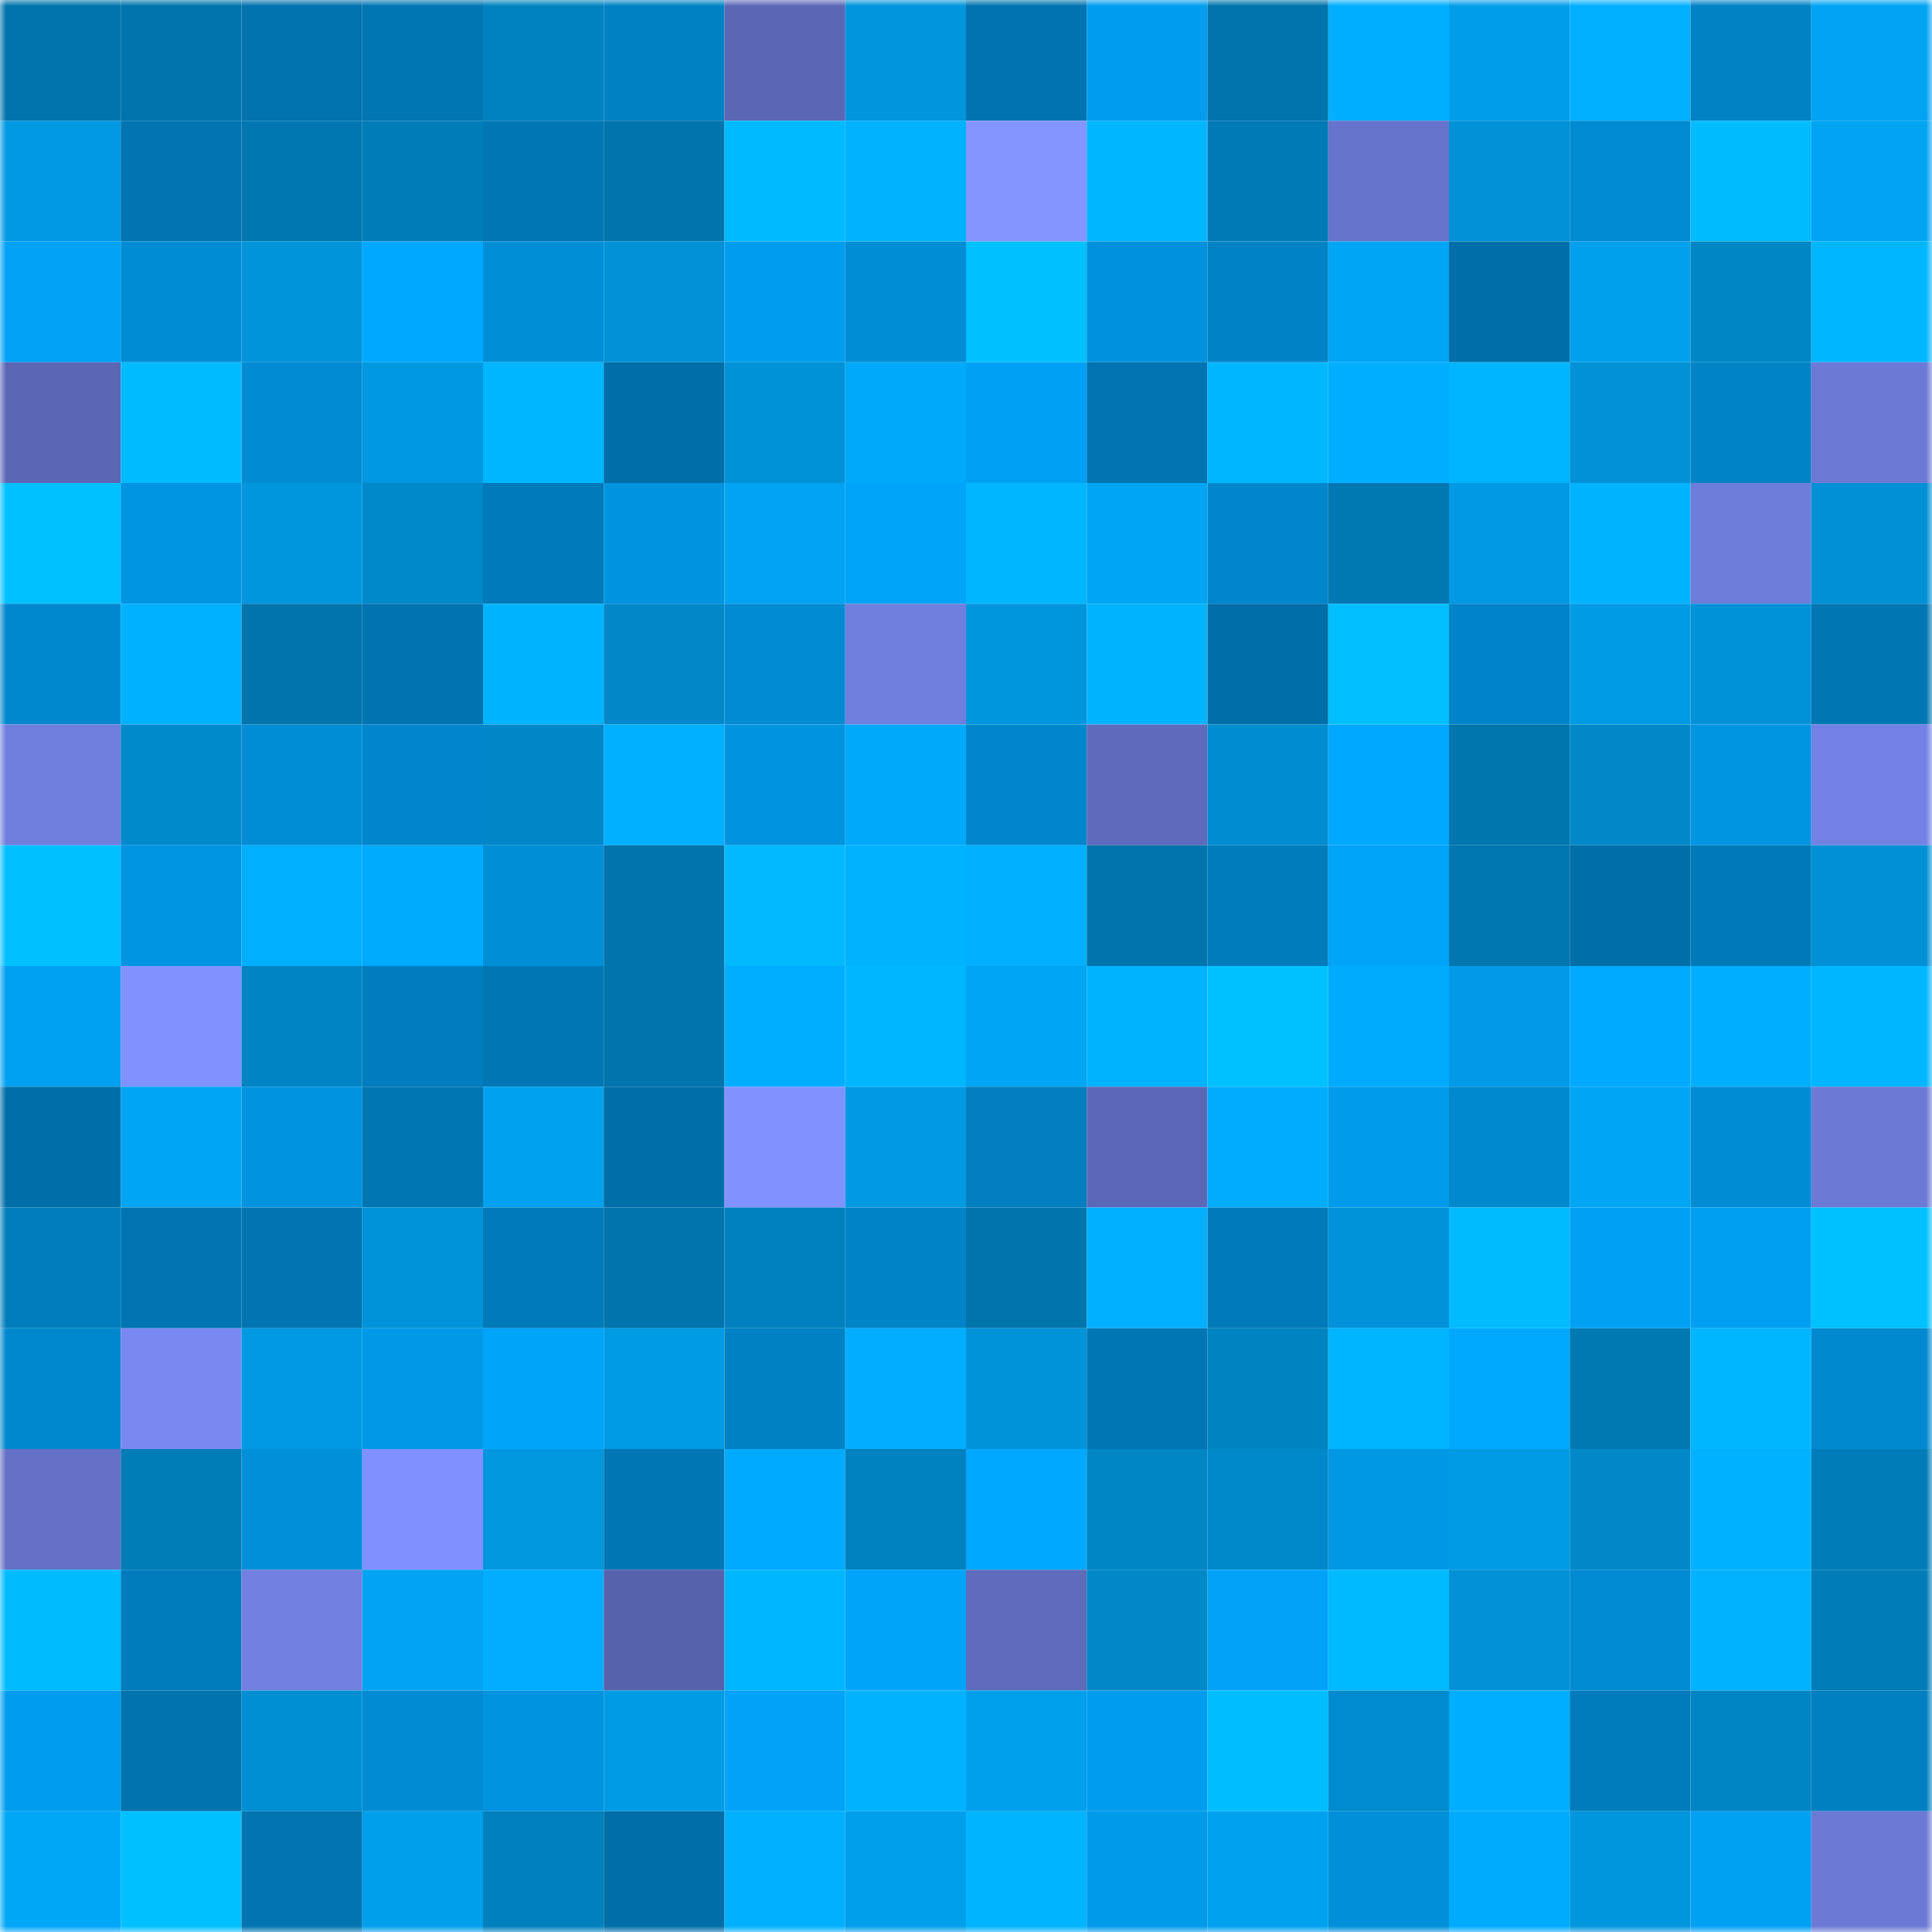 <svg viewBox="0 0 160 160" fill="none" role="img" xmlns="http://www.w3.org/2000/svg" width="240" height="240" name="ens%2Cary16.eth"><mask id="2142926038" mask-type="alpha" maskUnits="userSpaceOnUse" x="0" y="0" width="160" height="160"><rect width="160" height="160" fill="#FFFFFF"></rect></mask><g mask="url(#2142926038)"><rect x="0" y="0" width="10" height="10" fill="#0074ac"></rect><rect x="10" y="0" width="10" height="10" fill="#0074ac"></rect><rect x="20" y="0" width="10" height="10" fill="#0072ad"></rect><rect x="30" y="0" width="10" height="10" fill="#0076b3"></rect><rect x="40" y="0" width="10" height="10" fill="#0082c0"></rect><rect x="50" y="0" width="10" height="10" fill="#0081c3"></rect><rect x="60" y="0" width="10" height="10" fill="#5b67b4"></rect><rect x="70" y="0" width="10" height="10" fill="#0095dc"></rect><rect x="80" y="0" width="10" height="10" fill="#0074b0"></rect><rect x="90" y="0" width="10" height="10" fill="#009ced"></rect><rect x="100" y="0" width="10" height="10" fill="#0074ac"></rect><rect x="110" y="0" width="10" height="10" fill="#00aeff"></rect><rect x="120" y="0" width="10" height="10" fill="#009eea"></rect><rect x="130" y="0" width="10" height="10" fill="#00afff"></rect><rect x="140" y="0" width="10" height="10" fill="#0082c5"></rect><rect x="150" y="0" width="10" height="10" fill="#00a4f2"></rect><rect x="0" y="10" width="10" height="10" fill="#0099e3"></rect><rect x="10" y="10" width="10" height="10" fill="#0075b2"></rect><rect x="20" y="10" width="10" height="10" fill="#0077b0"></rect><rect x="30" y="10" width="10" height="10" fill="#007db8"></rect><rect x="40" y="10" width="10" height="10" fill="#0077b5"></rect><rect x="50" y="10" width="10" height="10" fill="#0074ac"></rect><rect x="60" y="10" width="10" height="10" fill="#00baff"></rect><rect x="70" y="10" width="10" height="10" fill="#00b2ff"></rect><rect x="80" y="10" width="10" height="10" fill="#8495ff"></rect><rect x="90" y="10" width="10" height="10" fill="#00b6ff"></rect><rect x="100" y="10" width="10" height="10" fill="#0079b7"></rect><rect x="110" y="10" width="10" height="10" fill="#6674cb"></rect><rect x="120" y="10" width="10" height="10" fill="#0091d6"></rect><rect x="130" y="10" width="10" height="10" fill="#008ad1"></rect><rect x="140" y="10" width="10" height="10" fill="#00bcff"></rect><rect x="150" y="10" width="10" height="10" fill="#00a4f2"></rect><rect x="0" y="20" width="10" height="10" fill="#00a2f5"></rect><rect x="10" y="20" width="10" height="10" fill="#008cd5"></rect><rect x="20" y="20" width="10" height="10" fill="#0094da"></rect><rect x="30" y="20" width="10" height="10" fill="#00a9ff"></rect><rect x="40" y="20" width="10" height="10" fill="#008ed7"></rect><rect x="50" y="20" width="10" height="10" fill="#0091d7"></rect><rect x="60" y="20" width="10" height="10" fill="#009def"></rect><rect x="70" y="20" width="10" height="10" fill="#008dd6"></rect><rect x="80" y="20" width="10" height="10" fill="#00c0ff"></rect><rect x="90" y="20" width="10" height="10" fill="#0091dc"></rect><rect x="100" y="20" width="10" height="10" fill="#0083c6"></rect><rect x="110" y="20" width="10" height="10" fill="#00a6f5"></rect><rect x="120" y="20" width="10" height="10" fill="#006fa9"></rect><rect x="130" y="20" width="10" height="10" fill="#00a0ec"></rect><rect x="140" y="20" width="10" height="10" fill="#0086c5"></rect><rect x="150" y="20" width="10" height="10" fill="#00b7ff"></rect><rect x="0" y="30" width="10" height="10" fill="#5b67b5"></rect><rect x="10" y="30" width="10" height="10" fill="#00bbff"></rect><rect x="20" y="30" width="10" height="10" fill="#008bd3"></rect><rect x="30" y="30" width="10" height="10" fill="#0098e0"></rect><rect x="40" y="30" width="10" height="10" fill="#00b6ff"></rect><rect x="50" y="30" width="10" height="10" fill="#006ea7"></rect><rect x="60" y="30" width="10" height="10" fill="#0092d7"></rect><rect x="70" y="30" width="10" height="10" fill="#00a9f9"></rect><rect x="80" y="30" width="10" height="10" fill="#00a1f4"></rect><rect x="90" y="30" width="10" height="10" fill="#0075b2"></rect><rect x="100" y="30" width="10" height="10" fill="#00b7ff"></rect><rect x="110" y="30" width="10" height="10" fill="#00aeff"></rect><rect x="120" y="30" width="10" height="10" fill="#00b5ff"></rect><rect x="130" y="30" width="10" height="10" fill="#0091d7"></rect><rect x="140" y="30" width="10" height="10" fill="#0083c7"></rect><rect x="150" y="30" width="10" height="10" fill="#6c7ad6"></rect><rect x="0" y="40" width="10" height="10" fill="#00c1ff"></rect><rect x="10" y="40" width="10" height="10" fill="#0095e3"></rect><rect x="20" y="40" width="10" height="10" fill="#0096de"></rect><rect x="30" y="40" width="10" height="10" fill="#0089ca"></rect><rect x="40" y="40" width="10" height="10" fill="#007ab9"></rect><rect x="50" y="40" width="10" height="10" fill="#0093df"></rect><rect x="60" y="40" width="10" height="10" fill="#00a4f3"></rect><rect x="70" y="40" width="10" height="10" fill="#00a4f9"></rect><rect x="80" y="40" width="10" height="10" fill="#00b7ff"></rect><rect x="90" y="40" width="10" height="10" fill="#00a5f4"></rect><rect x="100" y="40" width="10" height="10" fill="#0086cb"></rect><rect x="110" y="40" width="10" height="10" fill="#0078b1"></rect><rect x="120" y="40" width="10" height="10" fill="#0099e3"></rect><rect x="130" y="40" width="10" height="10" fill="#00b3ff"></rect><rect x="140" y="40" width="10" height="10" fill="#6e7cda"></rect><rect x="150" y="40" width="10" height="10" fill="#0090d5"></rect><rect x="0" y="50" width="10" height="10" fill="#0088cf"></rect><rect x="10" y="50" width="10" height="10" fill="#00b1ff"></rect><rect x="20" y="50" width="10" height="10" fill="#0074ac"></rect><rect x="30" y="50" width="10" height="10" fill="#0074b0"></rect><rect x="40" y="50" width="10" height="10" fill="#00b3ff"></rect><rect x="50" y="50" width="10" height="10" fill="#0088c8"></rect><rect x="60" y="50" width="10" height="10" fill="#008bd3"></rect><rect x="70" y="50" width="10" height="10" fill="#707edd"></rect><rect x="80" y="50" width="10" height="10" fill="#0096dd"></rect><rect x="90" y="50" width="10" height="10" fill="#00b3ff"></rect><rect x="100" y="50" width="10" height="10" fill="#006fa9"></rect><rect x="110" y="50" width="10" height="10" fill="#00beff"></rect><rect x="120" y="50" width="10" height="10" fill="#0084c9"></rect><rect x="130" y="50" width="10" height="10" fill="#009be5"></rect><rect x="140" y="50" width="10" height="10" fill="#0092d8"></rect><rect x="150" y="50" width="10" height="10" fill="#0076b3"></rect><rect x="0" y="60" width="10" height="10" fill="#6f7edd"></rect><rect x="10" y="60" width="10" height="10" fill="#008acc"></rect><rect x="20" y="60" width="10" height="10" fill="#008dd6"></rect><rect x="30" y="60" width="10" height="10" fill="#0086cc"></rect><rect x="40" y="60" width="10" height="10" fill="#0087c8"></rect><rect x="50" y="60" width="10" height="10" fill="#00afff"></rect><rect x="60" y="60" width="10" height="10" fill="#0093e0"></rect><rect x="70" y="60" width="10" height="10" fill="#00a9f9"></rect><rect x="80" y="60" width="10" height="10" fill="#0086cb"></rect><rect x="90" y="60" width="10" height="10" fill="#5e6abb"></rect><rect x="100" y="60" width="10" height="10" fill="#008dd0"></rect><rect x="110" y="60" width="10" height="10" fill="#00a9ff"></rect><rect x="120" y="60" width="10" height="10" fill="#0076ae"></rect><rect x="130" y="60" width="10" height="10" fill="#0088c8"></rect><rect x="140" y="60" width="10" height="10" fill="#0095e1"></rect><rect x="150" y="60" width="10" height="10" fill="#7382e4"></rect><rect x="0" y="70" width="10" height="10" fill="#00c0ff"></rect><rect x="10" y="70" width="10" height="10" fill="#0095e3"></rect><rect x="20" y="70" width="10" height="10" fill="#00afff"></rect><rect x="30" y="70" width="10" height="10" fill="#00abfd"></rect><rect x="40" y="70" width="10" height="10" fill="#008ed7"></rect><rect x="50" y="70" width="10" height="10" fill="#0074ac"></rect><rect x="60" y="70" width="10" height="10" fill="#00b9ff"></rect><rect x="70" y="70" width="10" height="10" fill="#00b2ff"></rect><rect x="80" y="70" width="10" height="10" fill="#00b0ff"></rect><rect x="90" y="70" width="10" height="10" fill="#0074ac"></rect><rect x="100" y="70" width="10" height="10" fill="#007cbc"></rect><rect x="110" y="70" width="10" height="10" fill="#00a4f9"></rect><rect x="120" y="70" width="10" height="10" fill="#0077b0"></rect><rect x="130" y="70" width="10" height="10" fill="#006ea7"></rect><rect x="140" y="70" width="10" height="10" fill="#0079b8"></rect><rect x="150" y="70" width="10" height="10" fill="#0090d5"></rect><rect x="0" y="80" width="10" height="10" fill="#00a0f2"></rect><rect x="10" y="80" width="10" height="10" fill="#8192ff"></rect><rect x="20" y="80" width="10" height="10" fill="#0084c3"></rect><rect x="30" y="80" width="10" height="10" fill="#007dbe"></rect><rect x="40" y="80" width="10" height="10" fill="#0077b5"></rect><rect x="50" y="80" width="10" height="10" fill="#0074ac"></rect><rect x="60" y="80" width="10" height="10" fill="#00aeff"></rect><rect x="70" y="80" width="10" height="10" fill="#00b7ff"></rect><rect x="80" y="80" width="10" height="10" fill="#00a5f4"></rect><rect x="90" y="80" width="10" height="10" fill="#00b3ff"></rect><rect x="100" y="80" width="10" height="10" fill="#00c1ff"></rect><rect x="110" y="80" width="10" height="10" fill="#00abfd"></rect><rect x="120" y="80" width="10" height="10" fill="#009ae9"></rect><rect x="130" y="80" width="10" height="10" fill="#00aaff"></rect><rect x="140" y="80" width="10" height="10" fill="#00aeff"></rect><rect x="150" y="80" width="10" height="10" fill="#00b7ff"></rect><rect x="0" y="90" width="10" height="10" fill="#006fa8"></rect><rect x="10" y="90" width="10" height="10" fill="#00a5f4"></rect><rect x="20" y="90" width="10" height="10" fill="#0093de"></rect><rect x="30" y="90" width="10" height="10" fill="#0076b3"></rect><rect x="40" y="90" width="10" height="10" fill="#00a1ee"></rect><rect x="50" y="90" width="10" height="10" fill="#006ea7"></rect><rect x="60" y="90" width="10" height="10" fill="#8192ff"></rect><rect x="70" y="90" width="10" height="10" fill="#009ae3"></rect><rect x="80" y="90" width="10" height="10" fill="#007ebf"></rect><rect x="90" y="90" width="10" height="10" fill="#5c68b7"></rect><rect x="100" y="90" width="10" height="10" fill="#00acfe"></rect><rect x="110" y="90" width="10" height="10" fill="#009beb"></rect><rect x="120" y="90" width="10" height="10" fill="#0089cf"></rect><rect x="130" y="90" width="10" height="10" fill="#00a5f4"></rect><rect x="140" y="90" width="10" height="10" fill="#008cd5"></rect><rect x="150" y="90" width="10" height="10" fill="#6c7ad6"></rect><rect x="0" y="100" width="10" height="10" fill="#007ebb"></rect><rect x="10" y="100" width="10" height="10" fill="#0075b2"></rect><rect x="20" y="100" width="10" height="10" fill="#0075b1"></rect><rect x="30" y="100" width="10" height="10" fill="#0093d9"></rect><rect x="40" y="100" width="10" height="10" fill="#007ab9"></rect><rect x="50" y="100" width="10" height="10" fill="#0074ac"></rect><rect x="60" y="100" width="10" height="10" fill="#0081bf"></rect><rect x="70" y="100" width="10" height="10" fill="#0084c8"></rect><rect x="80" y="100" width="10" height="10" fill="#0075ac"></rect><rect x="90" y="100" width="10" height="10" fill="#00afff"></rect><rect x="100" y="100" width="10" height="10" fill="#007ab9"></rect><rect x="110" y="100" width="10" height="10" fill="#0093d9"></rect><rect x="120" y="100" width="10" height="10" fill="#00bcff"></rect><rect x="130" y="100" width="10" height="10" fill="#00a1f4"></rect><rect x="140" y="100" width="10" height="10" fill="#009ff1"></rect><rect x="150" y="100" width="10" height="10" fill="#00c1ff"></rect><rect x="0" y="110" width="10" height="10" fill="#0088ce"></rect><rect x="10" y="110" width="10" height="10" fill="#7a89f1"></rect><rect x="20" y="110" width="10" height="10" fill="#009ae3"></rect><rect x="30" y="110" width="10" height="10" fill="#0099e8"></rect><rect x="40" y="110" width="10" height="10" fill="#00a4f9"></rect><rect x="50" y="110" width="10" height="10" fill="#009be5"></rect><rect x="60" y="110" width="10" height="10" fill="#0081c3"></rect><rect x="70" y="110" width="10" height="10" fill="#00adff"></rect><rect x="80" y="110" width="10" height="10" fill="#0093d9"></rect><rect x="90" y="110" width="10" height="10" fill="#0077b5"></rect><rect x="100" y="110" width="10" height="10" fill="#0083c1"></rect><rect x="110" y="110" width="10" height="10" fill="#00b5ff"></rect><rect x="120" y="110" width="10" height="10" fill="#00a8fe"></rect><rect x="130" y="110" width="10" height="10" fill="#0079b3"></rect><rect x="140" y="110" width="10" height="10" fill="#00b7ff"></rect><rect x="150" y="110" width="10" height="10" fill="#0089cf"></rect><rect x="0" y="120" width="10" height="10" fill="#6471c6"></rect><rect x="10" y="120" width="10" height="10" fill="#007cb7"></rect><rect x="20" y="120" width="10" height="10" fill="#008fd9"></rect><rect x="30" y="120" width="10" height="10" fill="#8090fe"></rect><rect x="40" y="120" width="10" height="10" fill="#0097df"></rect><rect x="50" y="120" width="10" height="10" fill="#0077b5"></rect><rect x="60" y="120" width="10" height="10" fill="#00aaff"></rect><rect x="70" y="120" width="10" height="10" fill="#0082c0"></rect><rect x="80" y="120" width="10" height="10" fill="#00a8ff"></rect><rect x="90" y="120" width="10" height="10" fill="#0085c5"></rect><rect x="100" y="120" width="10" height="10" fill="#0089ca"></rect><rect x="110" y="120" width="10" height="10" fill="#0097e4"></rect><rect x="120" y="120" width="10" height="10" fill="#009be5"></rect><rect x="130" y="120" width="10" height="10" fill="#0088c8"></rect><rect x="140" y="120" width="10" height="10" fill="#00b1ff"></rect><rect x="150" y="120" width="10" height="10" fill="#007db8"></rect><rect x="0" y="130" width="10" height="10" fill="#00bcff"></rect><rect x="10" y="130" width="10" height="10" fill="#007cbc"></rect><rect x="20" y="130" width="10" height="10" fill="#7280e1"></rect><rect x="30" y="130" width="10" height="10" fill="#00a4f2"></rect><rect x="40" y="130" width="10" height="10" fill="#00adff"></rect><rect x="50" y="130" width="10" height="10" fill="#5762ad"></rect><rect x="60" y="130" width="10" height="10" fill="#00b6ff"></rect><rect x="70" y="130" width="10" height="10" fill="#00a4f9"></rect><rect x="80" y="130" width="10" height="10" fill="#5f6bbb"></rect><rect x="90" y="130" width="10" height="10" fill="#0088c8"></rect><rect x="100" y="130" width="10" height="10" fill="#00a3f8"></rect><rect x="110" y="130" width="10" height="10" fill="#00baff"></rect><rect x="120" y="130" width="10" height="10" fill="#0091d6"></rect><rect x="130" y="130" width="10" height="10" fill="#008ad1"></rect><rect x="140" y="130" width="10" height="10" fill="#00b2ff"></rect><rect x="150" y="130" width="10" height="10" fill="#007db8"></rect><rect x="0" y="140" width="10" height="10" fill="#009dee"></rect><rect x="10" y="140" width="10" height="10" fill="#0073ae"></rect><rect x="20" y="140" width="10" height="10" fill="#008fd3"></rect><rect x="30" y="140" width="10" height="10" fill="#008bd3"></rect><rect x="40" y="140" width="10" height="10" fill="#0093e0"></rect><rect x="50" y="140" width="10" height="10" fill="#009be5"></rect><rect x="60" y="140" width="10" height="10" fill="#00a3f7"></rect><rect x="70" y="140" width="10" height="10" fill="#00b2ff"></rect><rect x="80" y="140" width="10" height="10" fill="#00a0ed"></rect><rect x="90" y="140" width="10" height="10" fill="#009ced"></rect><rect x="100" y="140" width="10" height="10" fill="#00bdff"></rect><rect x="110" y="140" width="10" height="10" fill="#008bce"></rect><rect x="120" y="140" width="10" height="10" fill="#00aeff"></rect><rect x="130" y="140" width="10" height="10" fill="#007cbc"></rect><rect x="140" y="140" width="10" height="10" fill="#0085c4"></rect><rect x="150" y="140" width="10" height="10" fill="#0080c1"></rect><rect x="0" y="150" width="10" height="10" fill="#00a7f7"></rect><rect x="10" y="150" width="10" height="10" fill="#00c0ff"></rect><rect x="20" y="150" width="10" height="10" fill="#0075b1"></rect><rect x="30" y="150" width="10" height="10" fill="#009feb"></rect><rect x="40" y="150" width="10" height="10" fill="#0080bd"></rect><rect x="50" y="150" width="10" height="10" fill="#006ea7"></rect><rect x="60" y="150" width="10" height="10" fill="#00b0ff"></rect><rect x="70" y="150" width="10" height="10" fill="#009feb"></rect><rect x="80" y="150" width="10" height="10" fill="#00b4ff"></rect><rect x="90" y="150" width="10" height="10" fill="#009aea"></rect><rect x="100" y="150" width="10" height="10" fill="#00a2f0"></rect><rect x="110" y="150" width="10" height="10" fill="#0090da"></rect><rect x="120" y="150" width="10" height="10" fill="#00abfd"></rect><rect x="130" y="150" width="10" height="10" fill="#0096de"></rect><rect x="140" y="150" width="10" height="10" fill="#00a0f3"></rect><rect x="150" y="150" width="10" height="10" fill="#6c7ad6"></rect></g></svg>
